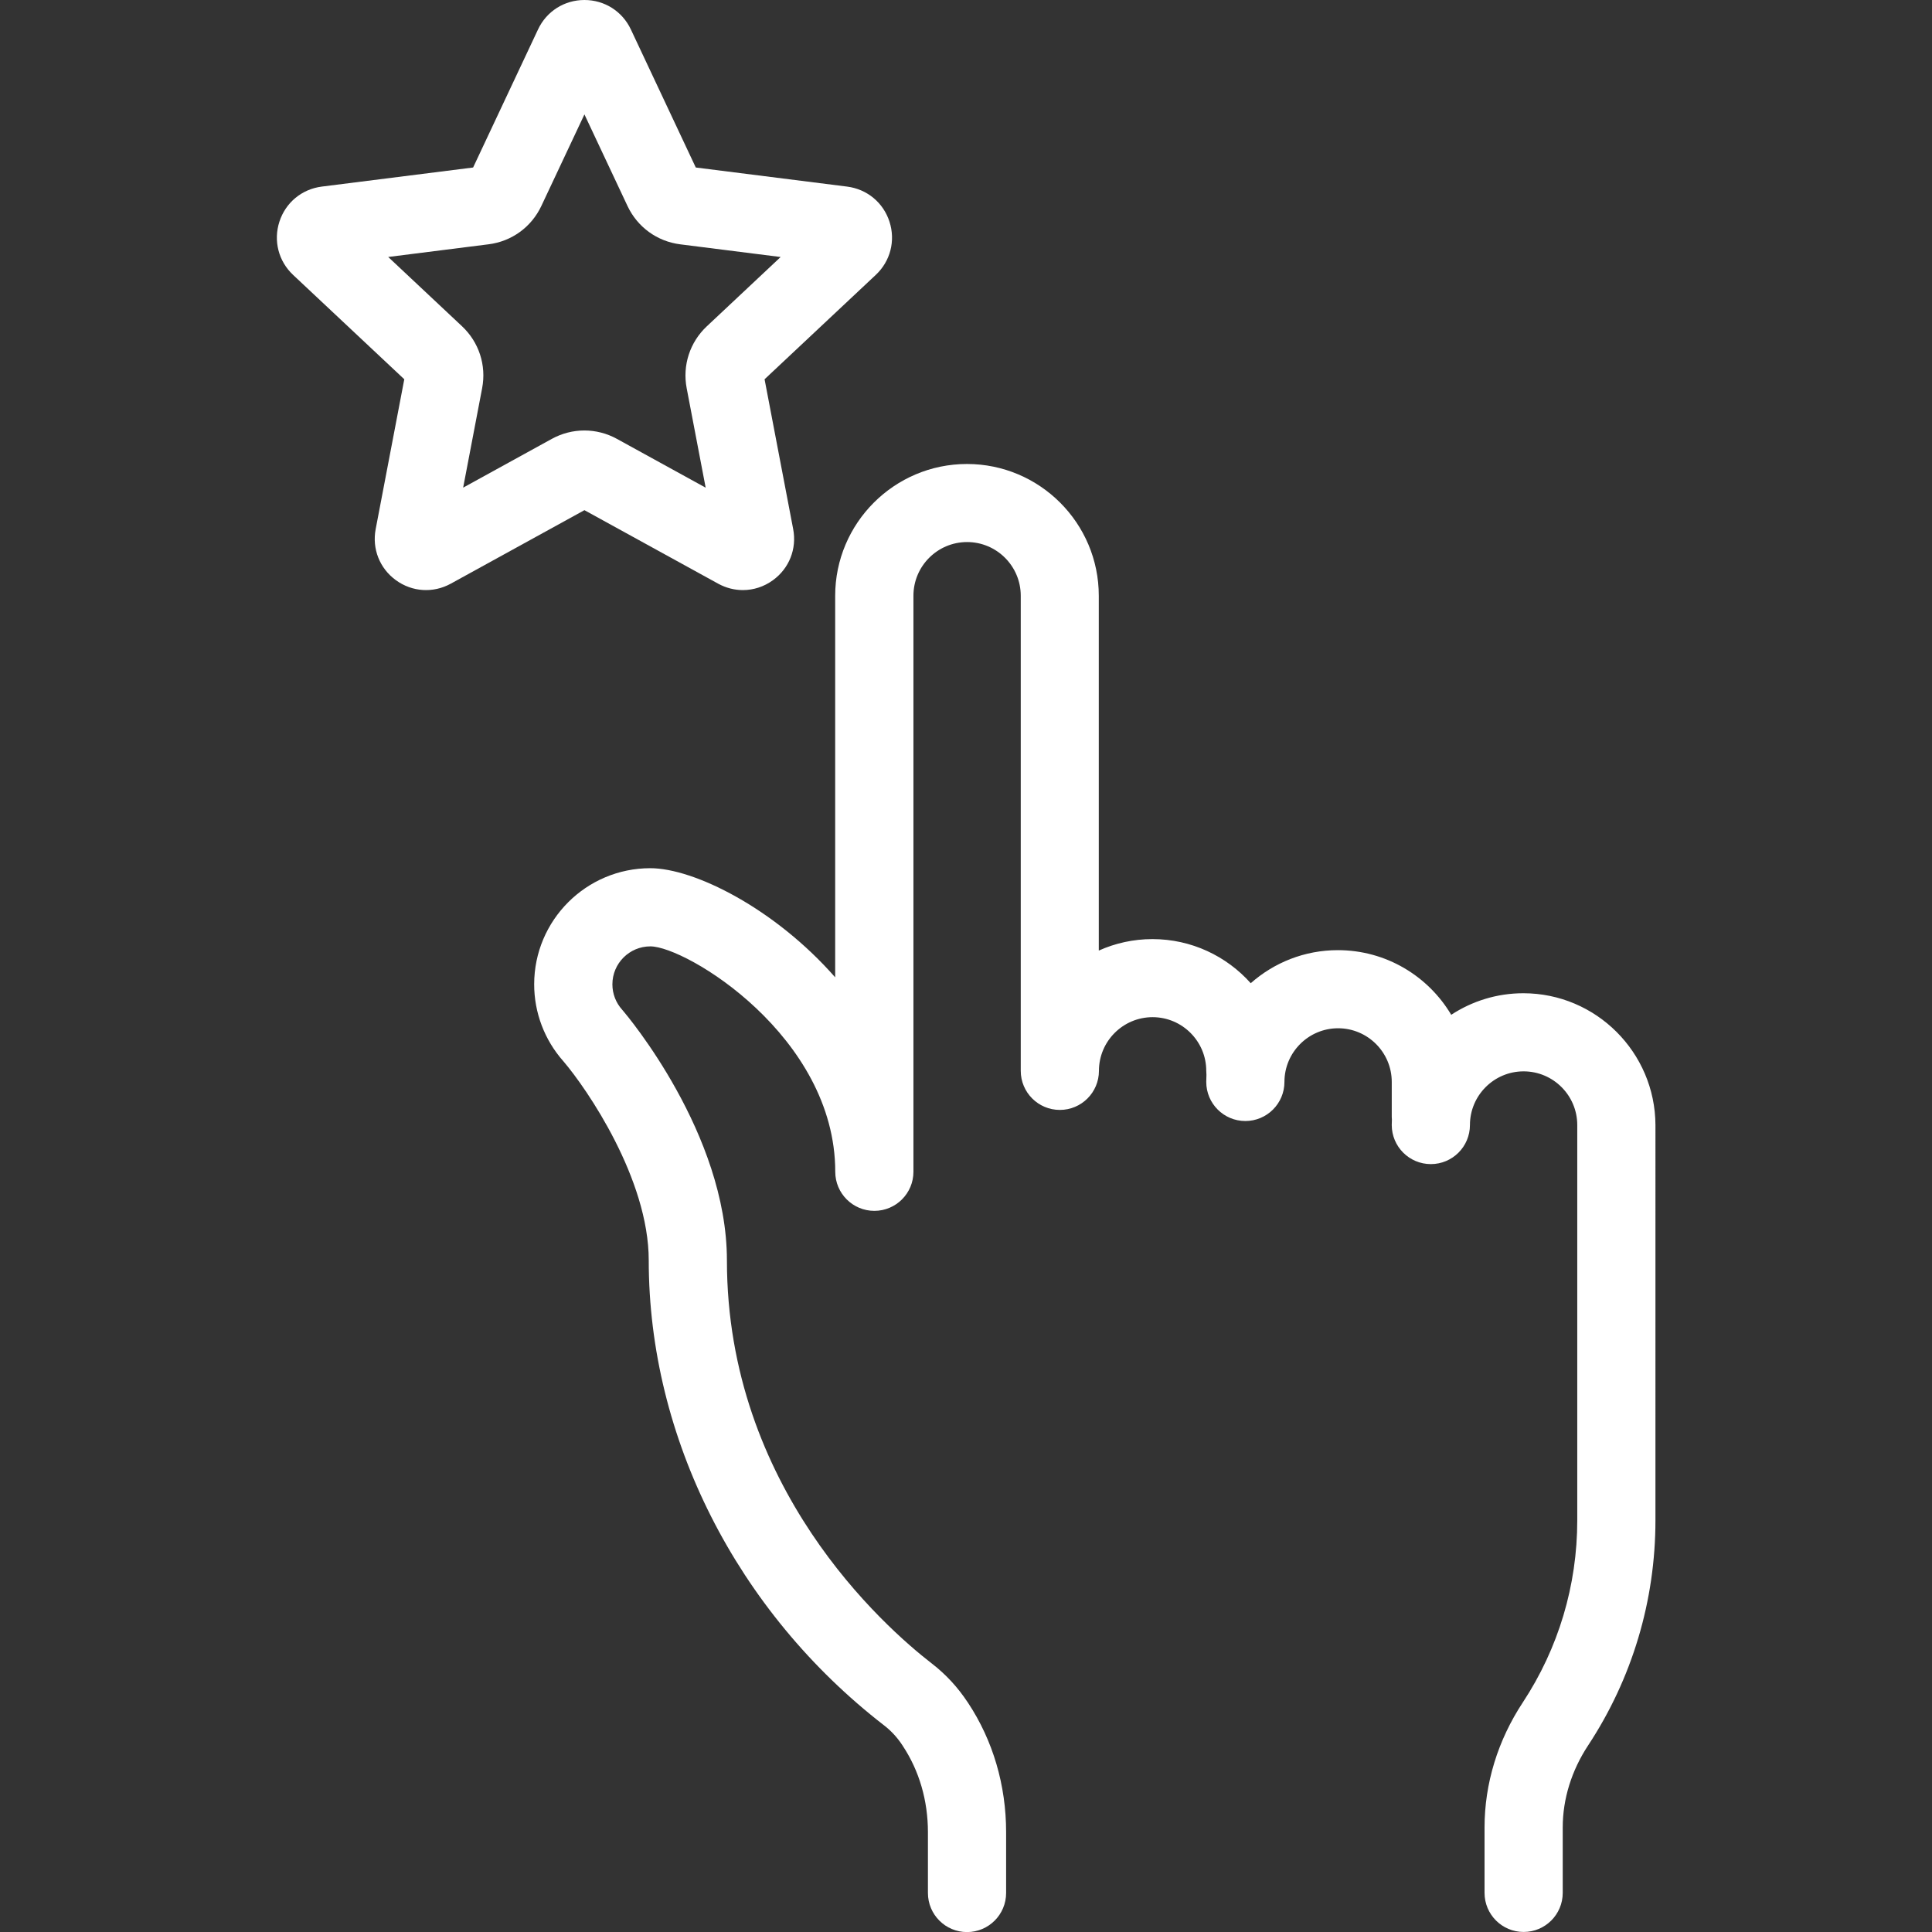 <?xml version="1.0" encoding="utf-8"?>
<!-- Generator: Adobe Illustrator 25.4.1, SVG Export Plug-In . SVG Version: 6.00 Build 0)  -->
<svg version="1.1" id="Calque_1" xmlns="http://www.w3.org/2000/svg" xmlns:xlink="http://www.w3.org/1999/xlink" x="0px" y="0px"
	 viewBox="0 0 512 512" style="enable-background:new 0 0 512 512;" xml:space="preserve">
<rect x="0" y="0" width="512" height="512" fill="#333333" stroke="none"/>
<style type="text/css">
	.st0{fill:#FFFFFF;}
</style>
<g>
	<path class="st0" d="M190.3,154.67c2.07,1.14,4.33,1.71,6.57,1.71c2.8,0,5.58-0.88,7.97-2.62c4.31-3.13,6.36-8.32,5.36-13.55
		l-7.58-39.7l29.47-27.66c3.88-3.64,5.27-9.05,3.63-14.11c-1.64-5.06-5.95-8.62-11.23-9.29l-40.1-5.06l-17.2-36.58v0
		C164.92,2.99,160.2,0,154.88,0h0c-5.32,0-10.04,2.99-12.3,7.81l-17.2,36.58l-40.11,5.06c-5.28,0.67-9.58,4.23-11.22,9.29
		c-1.64,5.06-0.25,10.47,3.62,14.11l29.47,27.66l-7.58,39.7c-1,5.23,1.05,10.42,5.36,13.55c4.31,3.13,9.88,3.48,14.54,0.92
		l35.42-19.48L190.3,154.67z M122.74,129.23l5.03-26.35c1.16-6.06-0.83-12.2-5.34-16.43L102.88,68.1l26.61-3.36
		c6.12-0.77,11.34-4.57,13.97-10.15l11.42-24.27l11.42,24.28c2.63,5.58,7.85,9.38,13.97,10.15l26.61,3.36l-19.56,18.36
		c-4.5,4.22-6.5,10.36-5.34,16.42l5.03,26.35l-23.51-12.93c-5.4-2.97-11.86-2.97-17.27,0L122.74,129.23z"/>
	<path class="st0" d="M403.7,263.22c-7.05,0-13.61,2.11-19.11,5.71c-6.09-10.25-17.27-17.13-30.04-17.13
		c-8.85,0-16.93,3.31-23.09,8.76c-6.4-7.17-15.71-11.69-26.05-11.69c-5.06,0-9.87,1.09-14.22,3.04v-94.02
		c0-19.26-15.67-34.93-34.93-34.93s-34.93,15.67-34.93,34.93v101.11c-16.04-18.28-37.41-28.92-49-28.92
		c-16.97,0-30.77,13.8-30.77,30.77c0,7.52,2.74,14.74,7.72,20.37c0.01,0.01,0.01,0.01,0.02,0.02c6.29,7.37,22.62,31.21,22.62,52.77
		c0,46.96,23.32,93.04,62.38,123.24c1.87,1.44,3.5,3.22,4.8,5.2l0.16,0.25c4.35,6.58,6.65,14.49,6.65,22.85v16.11
		c0,5.72,4.64,10.36,10.36,10.36c5.72,0,10.36-4.64,10.36-10.36v-16.11c0-12.43-3.48-24.28-10.07-34.26
		c-0.02-0.03-0.08-0.12-0.1-0.14c-2.61-3.97-5.8-7.43-9.48-10.27c-12.75-9.86-54.34-46.7-54.34-106.86
		c0-33.54-26.45-64.9-27.58-66.22c-0.03-0.04-0.07-0.07-0.1-0.11c-0.03-0.03-0.05-0.07-0.08-0.1c-1.67-1.85-2.59-4.24-2.59-6.73
		c0-5.55,4.51-10.06,10.06-10.06c9.48,0,49,23.84,49,59.73c0,5.72,4.64,10.36,10.36,10.36s10.36-4.64,10.36-10.36V157.87
		c0-7.84,6.38-14.22,14.22-14.22c7.84,0,14.22,6.38,14.22,14.22v125.91c0,5.72,4.64,10.36,10.36,10.36
		c5.72,0,10.36-4.64,10.36-10.36c0-7.84,6.38-14.22,14.22-14.22c7.84,0,14.22,6.38,14.22,14.22c0,0.35,0.02,0.7,0.05,1.05
		c-0.03,0.63-0.05,1.26-0.05,1.89c0,5.72,4.64,10.36,10.36,10.36c5.72,0,10.36-4.64,10.36-10.36c0-7.84,6.38-14.22,14.22-14.22
		c7.84,0,14.22,6.38,14.22,14.22v9.26c0,0.24,0.02,0.48,0.04,0.72c-0.02,0.48-0.04,0.96-0.04,1.44c0,5.72,4.64,10.36,10.36,10.36
		c5.72,0,10.36-4.64,10.36-10.36c0-7.84,6.38-14.22,14.22-14.22c7.84,0,14.22,6.38,14.22,14.22v104.78
		c0,17.23-4.99,33.91-14.43,48.24c-6.64,10.08-10.14,21.54-10.14,33.14v17.33c0,5.72,4.64,10.36,10.36,10.36
		c5.72,0,10.36-4.64,10.36-10.36v-17.33c0-7.54,2.33-15.07,6.73-21.75c11.67-17.73,17.84-38.35,17.84-59.63V298.14
		C438.63,278.89,422.96,263.22,403.7,263.22z"/>
</g>
</svg>
